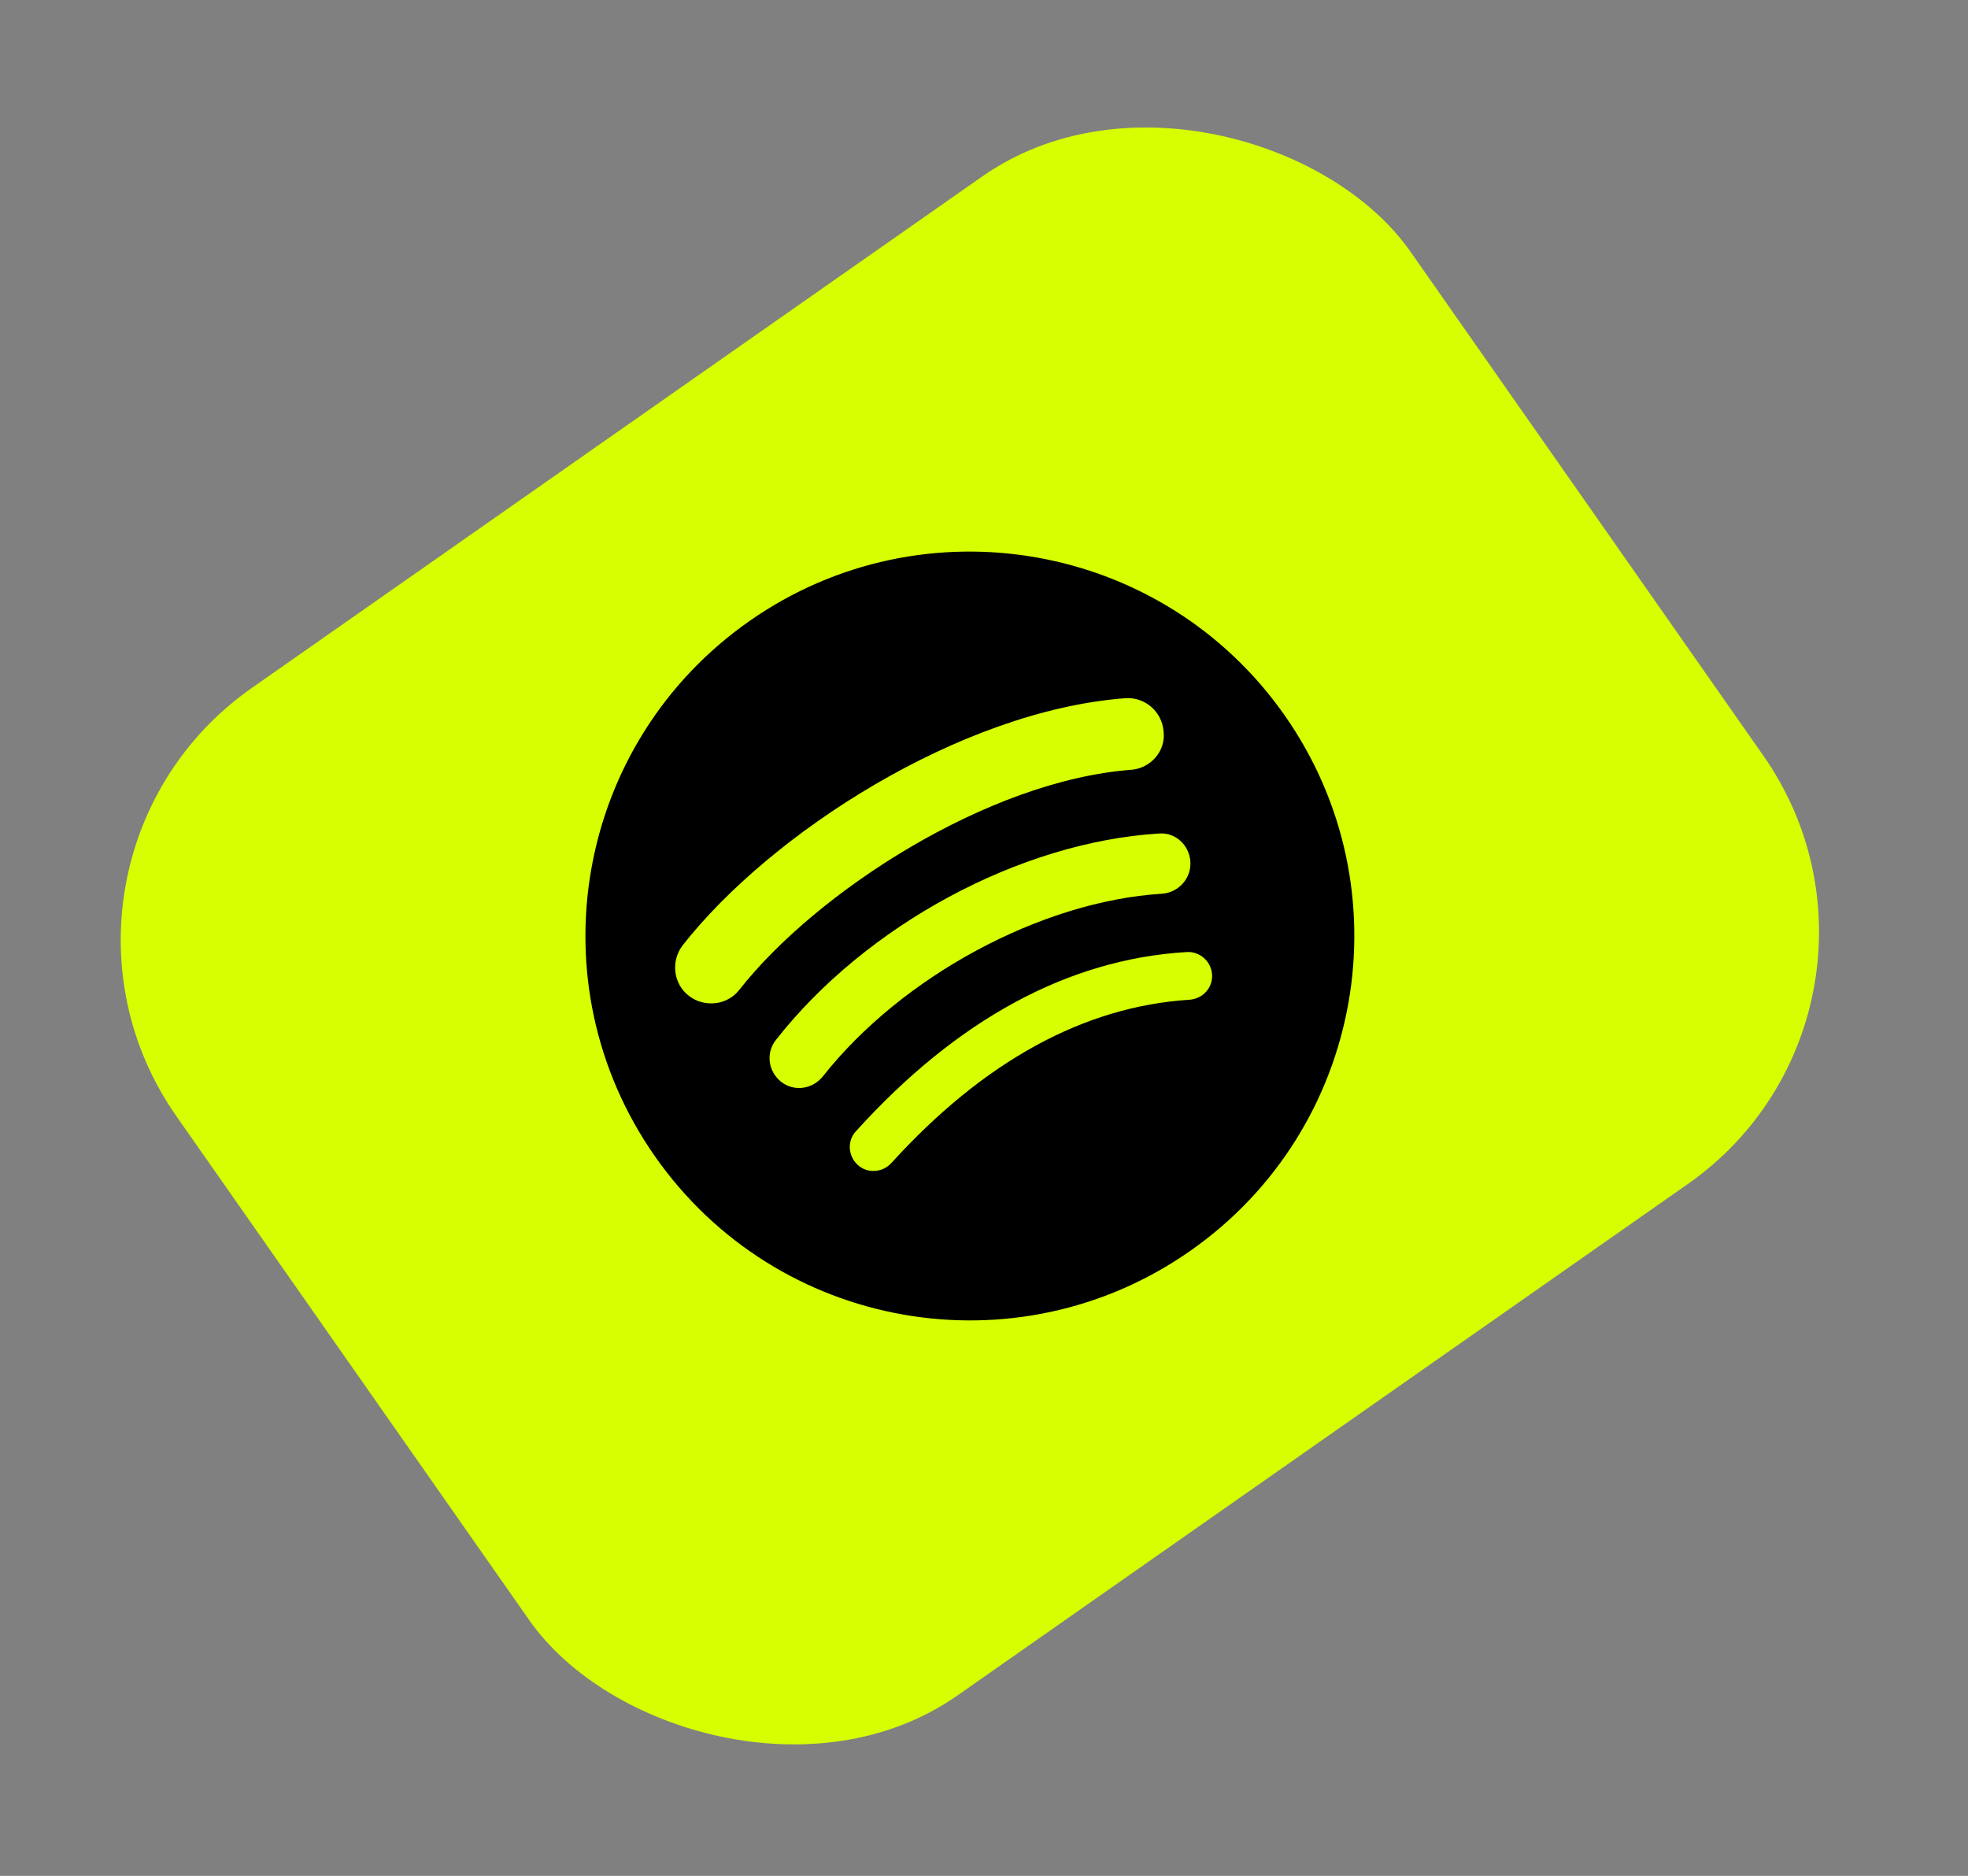 <svg width="64" height="61" viewBox="0 0 64 61" fill="none" xmlns="http://www.w3.org/2000/svg">
<rect x="0" y="0" width="64" height="61" fill="#808080" stroke="none"/>
<rect y="28.105" width="49" height="40" rx="10" transform="rotate(-35 0 28.105)" fill="#D7FF01"/>
<path d="M24.371 20.196C18.707 24.162 17.344 31.953 21.301 37.605C25.267 43.269 33.059 44.633 38.71 40.675C44.374 36.709 45.738 28.918 41.78 23.266C37.823 17.614 30.023 16.239 24.371 20.196ZM39.416 31.685C39.447 32.12 39.115 32.479 38.681 32.51C35.243 32.73 31.99 34.515 28.983 37.824C28.692 38.137 28.204 38.169 27.89 37.878C27.577 37.587 27.545 37.099 27.836 36.786C31.113 33.161 34.73 31.193 38.578 30.96C38.681 30.952 38.785 30.965 38.882 30.997C38.98 31.03 39.07 31.081 39.148 31.149C39.226 31.216 39.29 31.299 39.336 31.391C39.381 31.483 39.409 31.584 39.416 31.686L39.416 31.685ZM38.711 28.022C38.744 28.564 38.332 29.017 37.798 29.062C33.864 29.301 29.325 31.75 26.756 35.007C26.414 35.429 25.811 35.505 25.397 35.174C24.975 34.832 24.899 34.229 25.241 33.807C28.172 30.077 33.173 27.378 37.704 27.104C38.225 27.067 38.677 27.48 38.711 28.021L38.711 28.022ZM36.782 25.033C32.108 25.389 26.536 29.017 24.048 32.181C23.658 32.692 22.914 32.775 22.404 32.385C21.893 31.994 21.81 31.251 22.2 30.741C25.051 27.104 31.223 23.11 36.592 22.705C37.233 22.657 37.791 23.142 37.839 23.782C37.92 24.419 37.423 24.985 36.782 25.033L36.782 25.033Z" fill="black"/>
</svg>
